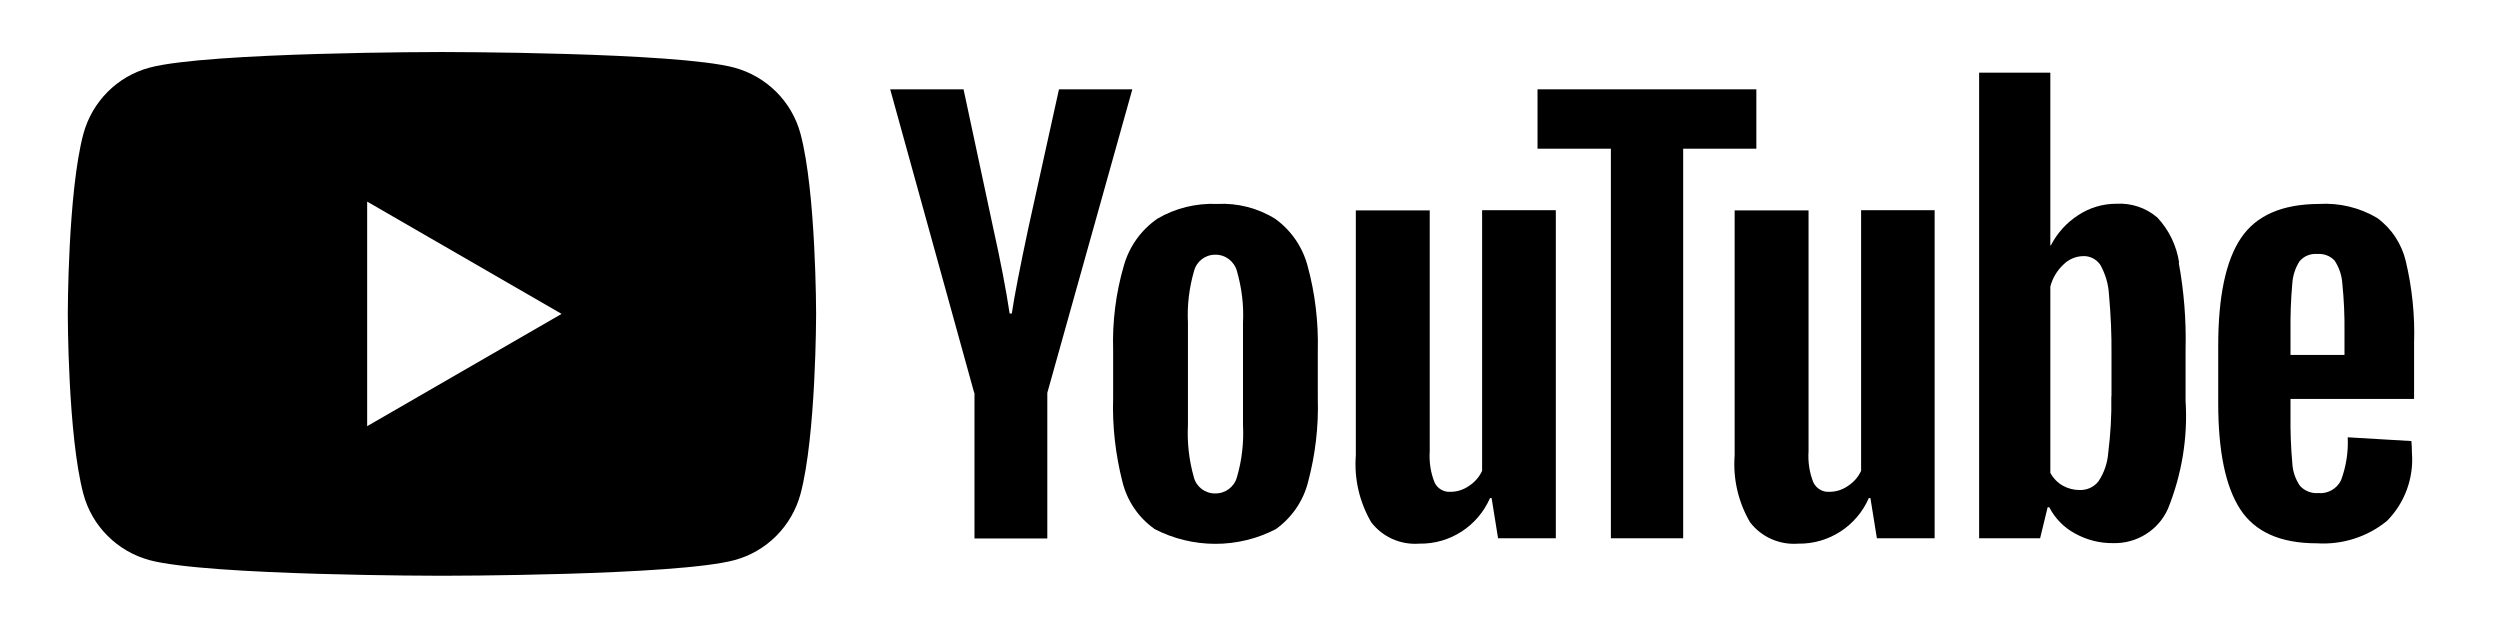 <?xml version="1.0" encoding="UTF-8"?>
<svg id="Ebene_1" data-name="Ebene 1" xmlns="http://www.w3.org/2000/svg" viewBox="0 0 139.38 35.01">
  <defs>
    <style>
      .cls-1 {
        stroke-width: 0px;
      }
    </style>
  </defs>
  <path id="Pfad_306" data-name="Pfad 306" class="cls-1" d="M68.96,26.61c.28-.95.39-1.94.34-2.92v-5.7c.05-.97-.07-1.94-.34-2.88-.15-.54-.64-.92-1.21-.91-.56,0-1.04.37-1.18.91-.27.93-.39,1.91-.34,2.88v5.7c-.05.99.06,1.97.33,2.92.14.54.64.91,1.19.9.56.01,1.06-.36,1.21-.9h0ZM64.34,29.47c-.88-.63-1.5-1.55-1.76-2.6-.39-1.53-.57-3.11-.52-4.68v-2.65c-.05-1.6.15-3.2.6-4.74.3-1.06.96-1.98,1.87-2.61,1.01-.59,2.16-.87,3.33-.82,1.14-.06,2.28.23,3.25.84.88.64,1.51,1.56,1.79,2.61.42,1.54.61,3.13.57,4.73v2.65c.05,1.59-.14,3.17-.55,4.7-.27,1.05-.91,1.97-1.79,2.6-2.12,1.1-4.65,1.09-6.77-.01h0Z"/>
  <path id="Pfad_307" data-name="Pfad 307" class="cls-1" d="M128.22,14.54c-.25.38-.39.82-.42,1.27-.08.89-.11,1.78-.1,2.67v1.31h3.01v-1.31c.01-.89-.03-1.78-.12-2.67-.03-.46-.18-.9-.43-1.28-.25-.27-.61-.4-.97-.37-.37-.03-.73.11-.97.39h0ZM127.7,22.24v.93c-.01.88.02,1.76.1,2.64.02.46.17.9.43,1.28.26.28.63.43,1.02.4.53.05,1.04-.24,1.27-.72.28-.76.41-1.57.37-2.39l3.55.21c.02.22.03.44.03.66.11,1.4-.4,2.79-1.39,3.79-1.1.9-2.5,1.34-3.92,1.25-2.03,0-3.45-.64-4.27-1.91-.82-1.27-1.22-3.24-1.22-5.91v-3.19c0-2.74.42-4.75,1.27-6.01s2.29-1.89,4.34-1.9c1.14-.07,2.27.2,3.25.78.81.59,1.37,1.45,1.6,2.42.35,1.48.51,3.01.46,4.54v3.13h-6.89Z"/>
  <path id="Pfad_308" data-name="Pfad 308" class="cls-1" d="M54.31,21.89l-4.68-16.91h4.09l1.64,7.67c.42,1.89.73,3.5.93,4.83h.12c.14-.95.45-2.55.93-4.8l1.7-7.7h4.09l-4.74,16.92v8.12h-4.06v-8.12Z"/>
  <path id="Pfad_309" data-name="Pfad 309" class="cls-1" d="M86.74,11.72v18.29h-3.22l-.36-2.24h-.09c-.68,1.56-2.23,2.57-3.94,2.54-1.04.08-2.05-.37-2.68-1.19-.66-1.13-.96-2.43-.86-3.73v-13.66h4.12v13.43c-.04.59.05,1.19.27,1.74.16.34.52.55.89.52.37,0,.73-.12,1.03-.33.32-.21.57-.49.73-.84v-14.53h4.12Z"/>
  <path id="Pfad_310" data-name="Pfad 310" class="cls-1" d="M107.86,11.72v18.29h-3.22l-.36-2.24h-.09c-.68,1.56-2.23,2.57-3.94,2.54-1.04.08-2.05-.37-2.68-1.19-.66-1.13-.96-2.43-.86-3.73v-13.66h4.12v13.43c-.04.59.05,1.19.27,1.74.17.34.52.55.9.52.37,0,.73-.12,1.03-.33.32-.21.57-.49.73-.84v-14.53h4.12,0Z"/>
  <path id="Pfad_311" data-name="Pfad 311" class="cls-1" d="M97.93,8.29h-4.09v21.72h-4.03V8.29h-4.09v-3.31h12.2v3.31h0Z"/>
  <path id="Pfad_312" data-name="Pfad 312" class="cls-1" d="M117.71,22.1c.02,1.05-.04,2.09-.17,3.13-.04.58-.23,1.13-.55,1.61-.25.32-.64.49-1.04.48-.33,0-.65-.08-.94-.24-.3-.17-.54-.42-.7-.72v-10.38c.12-.47.37-.89.72-1.22.29-.3.69-.47,1.1-.48.39-.02.75.17.97.49.28.51.45,1.07.48,1.66.1,1.1.15,2.21.14,3.31v2.36ZM121.49,14.64c-.14-.94-.56-1.81-1.21-2.51-.64-.55-1.46-.82-2.3-.77-.75,0-1.49.22-2.12.64-.65.42-1.17,1-1.52,1.68h-.03V4.05h-3.97v25.96h3.4l.42-1.73h.09c.32.62.82,1.13,1.43,1.46.65.36,1.38.55,2.12.54,1.32.04,2.54-.72,3.07-1.92.77-1.91,1.11-3.96.98-6.01v-2.89c.04-1.61-.09-3.22-.38-4.81Z"/>
  <path id="Pfad_313" data-name="Pfad 313" class="cls-1" d="M44.63,7.46c-.48-1.8-1.89-3.2-3.69-3.69-3.25-.87-16.3-.87-16.3-.87,0,0-13.05,0-16.3.87-1.8.48-3.2,1.89-3.69,3.69-.87,3.25-.87,10.04-.87,10.04,0,0,0,6.79.87,10.04.48,1.8,1.89,3.2,3.69,3.69,3.25.87,16.3.87,16.3.87,0,0,13.05,0,16.3-.87,1.8-.48,3.2-1.89,3.69-3.69.87-3.25.87-10.04.87-10.04,0,0,0-6.79-.87-10.04ZM20.47,23.76v-12.52l10.84,6.26-10.84,6.26h0Z"/>
</svg>